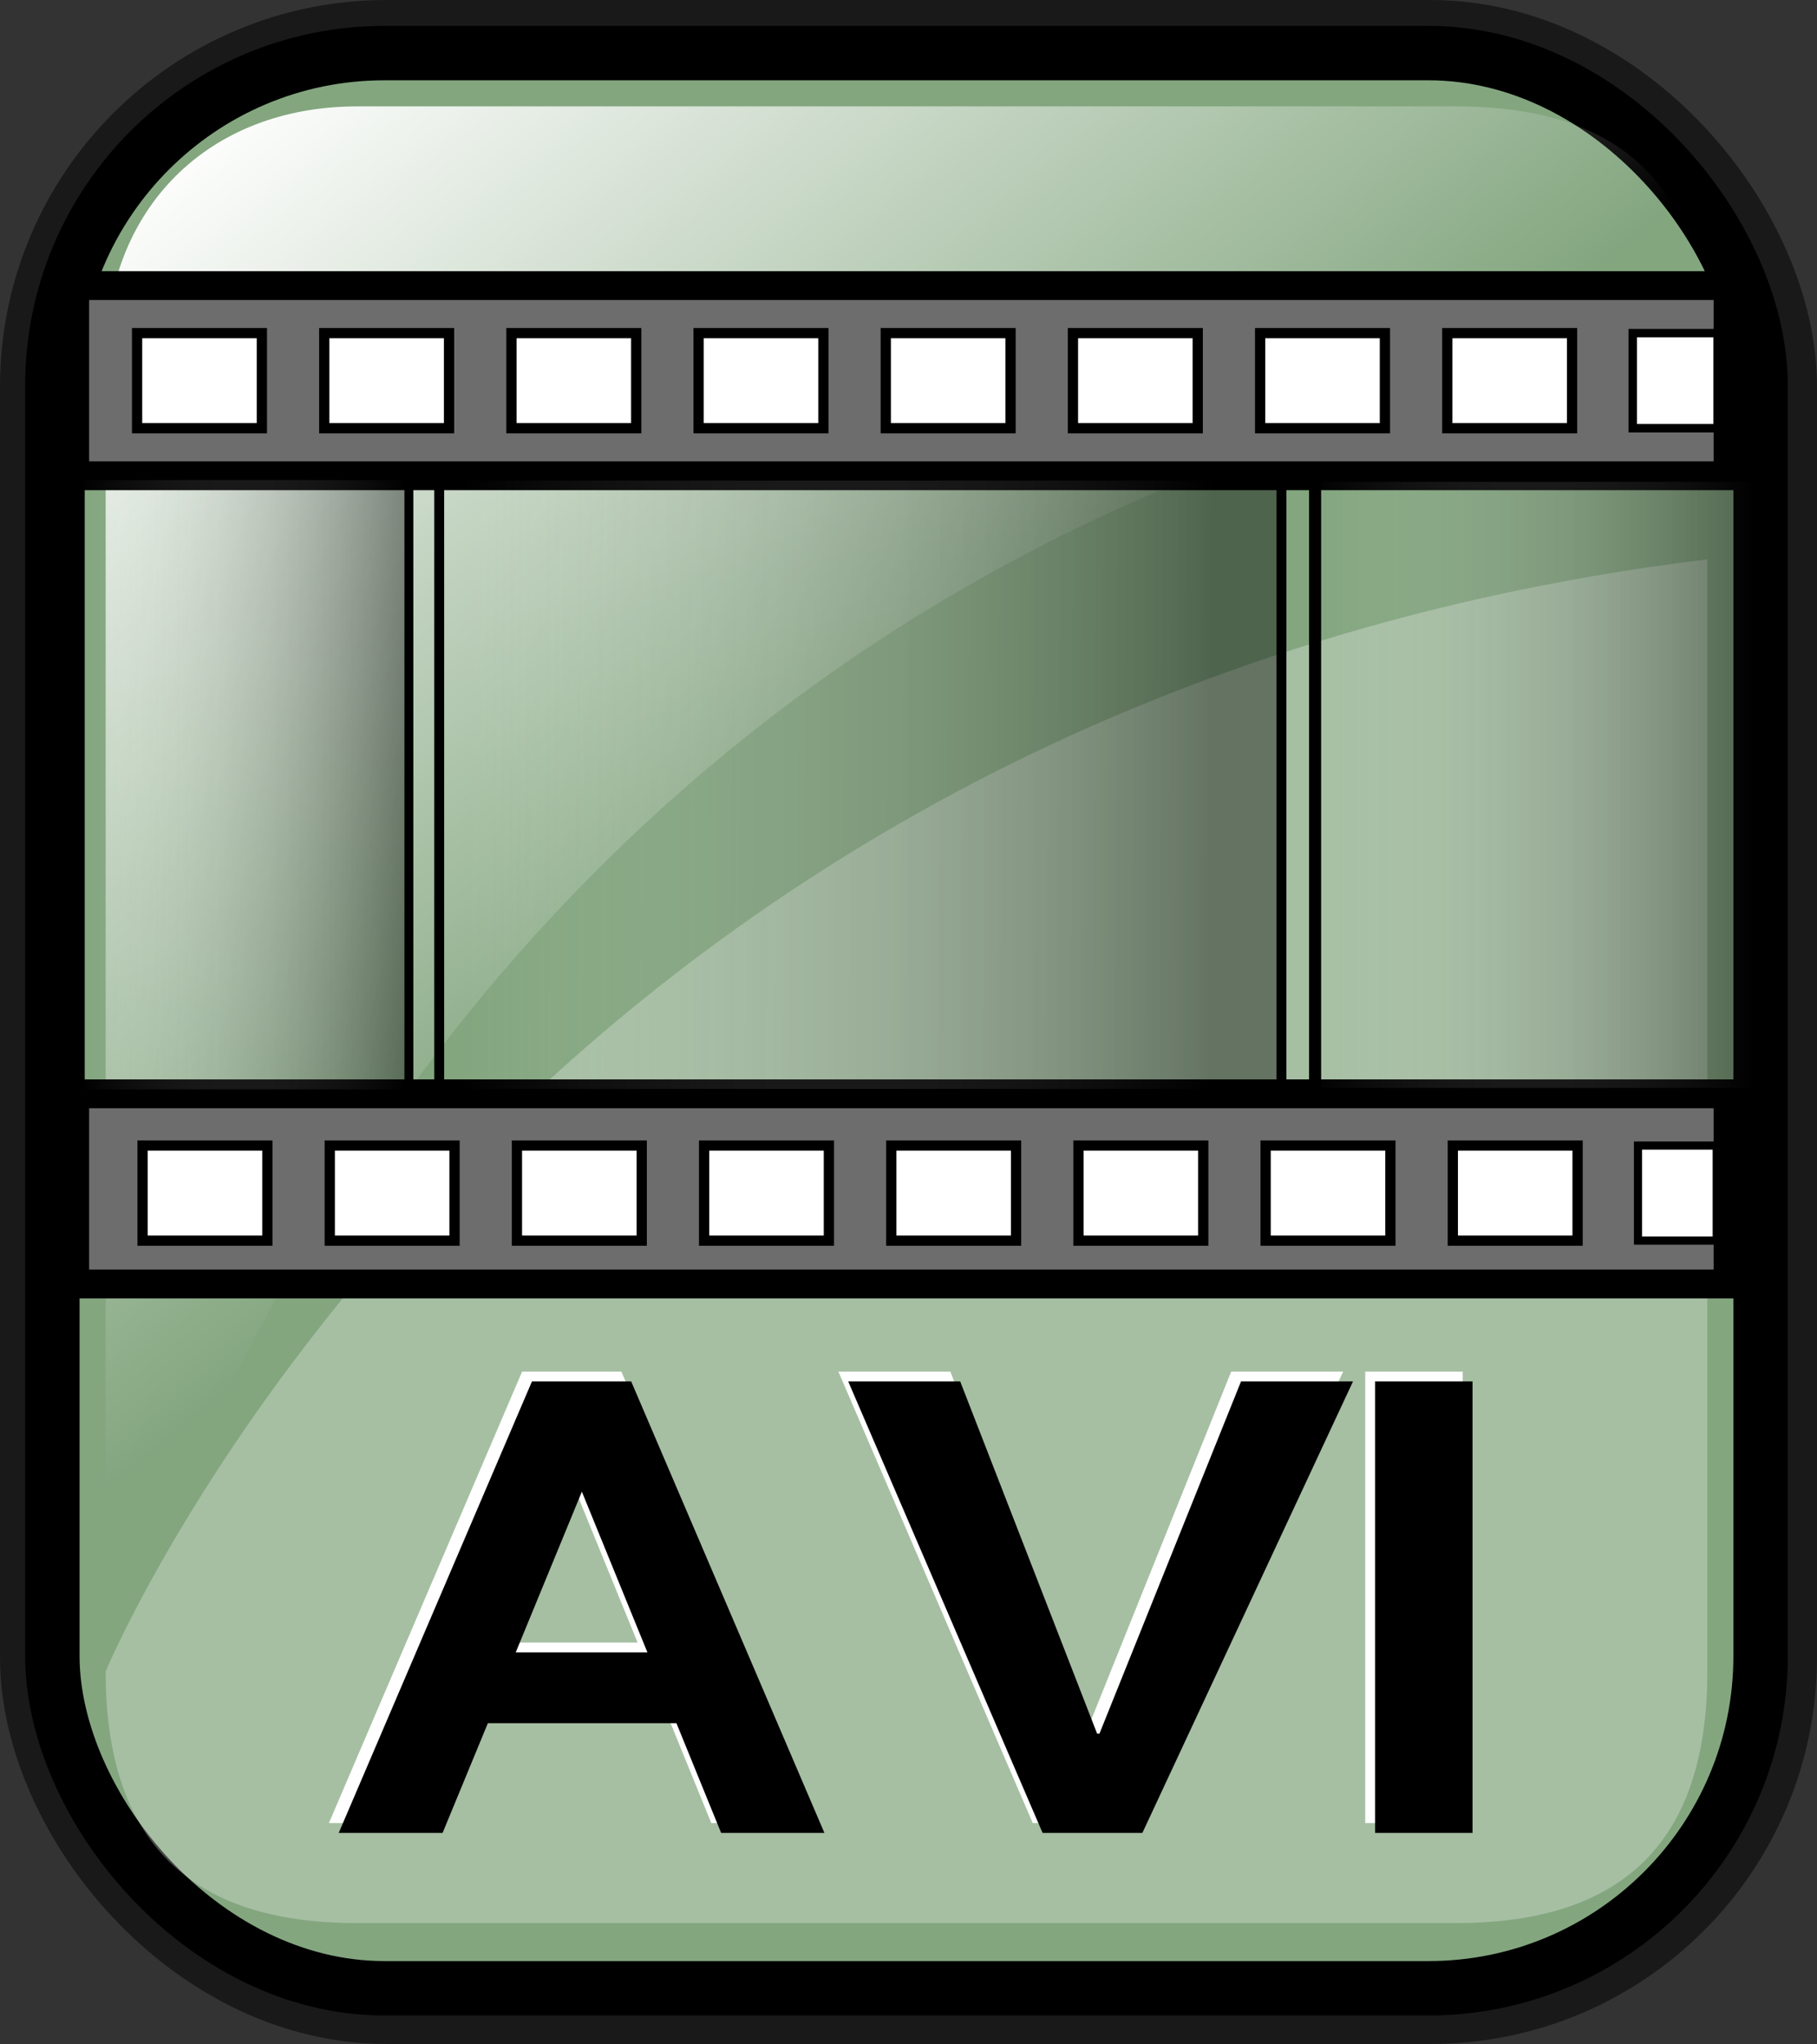 <?xml version="1.0" encoding="UTF-8" standalone="no"?>
<!-- Created with Inkscape (http://www.inkscape.org/) -->
<svg
   xmlns:dc="http://purl.org/dc/elements/1.1/"
   xmlns:cc="http://web.resource.org/cc/"
   xmlns:rdf="http://www.w3.org/1999/02/22-rdf-syntax-ns#"
   xmlns:svg="http://www.w3.org/2000/svg"
   xmlns="http://www.w3.org/2000/svg"
   xmlns:xlink="http://www.w3.org/1999/xlink"
   xmlns:sodipodi="http://sodipodi.sourceforge.net/DTD/sodipodi-0.dtd"
   xmlns:inkscape="http://www.inkscape.org/namespaces/inkscape"
   id="svg1"
   sodipodi:version="0.32"
   inkscape:version="0.45.1"
   width="125.256"
   height="140.887"
   sodipodi:docbase="/home/sept/svg"
   sodipodi:docname="avi.svg"
   inkscape:output_extension="org.inkscape.output.svg.inkscape"
   version="1.0">
  <rect width="100%" height="100%" fill="#333333" stroke="none"/>
  <defs
     id="defs3">
    <linearGradient
       id="linearGradient3587">
      <stop
         id="stop3589"
         offset="0"
         style="stop-color:#efe0cd;stop-opacity:0.561;" />
      <stop
         id="stop3591"
         offset="1"
         style="stop-color:#cececd;stop-opacity:0.22;" />
    </linearGradient>
    <linearGradient
       id="linearGradient2832">
      <stop
         style="stop-color:#ffffff;stop-opacity:1;"
         offset="0"
         id="stop2834" />
      <stop
         style="stop-color:#ffffff;stop-opacity:0;"
         offset="1"
         id="stop2836" />
    </linearGradient>
    <linearGradient
       id="linearGradient839">
      <stop
         style="stop-color:#46a046;stop-opacity:1;"
         offset="0"
         id="stop840" />
      <stop
         style="stop-color:#df421e;stop-opacity:1;"
         offset="0.394"
         id="stop841" />
      <stop
         style="stop-color:#ada7c8;stop-opacity:1;"
         offset="0.72"
         id="stop842" />
      <stop
         style="stop-color:#eed680;stop-opacity:1;"
         offset="1"
         id="stop843" />
    </linearGradient>
    <linearGradient
       xlink:href="#linearGradient839"
       id="linearGradient836"
       x1="1.3267924e-17"
       y1="0.5"
       x2="1"
       y2="0.5" />
    <linearGradient
       inkscape:collect="always"
       xlink:href="#linearGradient2832"
       id="linearGradient2830"
       gradientTransform="matrix(0.94,0,0,0.897,-12.082,-3.352)"
       x1="23.984"
       y1="16.369"
       x2="72.999"
       y2="73.399"
       gradientUnits="userSpaceOnUse" />
    <linearGradient
       y2="93.732"
       x2="107.316"
       y1="124.28"
       x1="111.326"
       gradientTransform="matrix(0.777,0,0,0.895,-162.469,12.769)"
       gradientUnits="userSpaceOnUse"
       id="linearGradient1407"
       xlink:href="#linearGradient1700"
       inkscape:collect="always" />
    <linearGradient
       y2="93.732"
       x2="107.316"
       y1="124.28"
       x1="111.326"
       gradientTransform="matrix(0.777,0,0,0.895,-2.922,10.431)"
       gradientUnits="userSpaceOnUse"
       id="linearGradient1390"
       xlink:href="#linearGradient1700"
       inkscape:collect="always" />
    <linearGradient
       id="linearGradient1350">
      <stop
         style="stop-color:#46a046;stop-opacity:1;"
         offset="0"
         id="stop1352" />
      <stop
         style="stop-color:#df421e;stop-opacity:1;"
         offset="0.394"
         id="stop1354" />
      <stop
         style="stop-color:#ada7c8;stop-opacity:1;"
         offset="0.72"
         id="stop1356" />
      <stop
         style="stop-color:#eed680;stop-opacity:1;"
         offset="1"
         id="stop1358" />
    </linearGradient>
    <linearGradient
       xlink:href="#linearGradient839"
       id="linearGradient1360"
       x1="1.3267924e-17"
       y1="0.5"
       x2="1"
       y2="0.5" />
    <linearGradient
       inkscape:collect="always"
       xlink:href="#linearGradient1700"
       id="linearGradient1362"
       gradientTransform="matrix(0.87,0,0,1.002,4.612,4.887)"
       x1="123.504"
       y1="121.732"
       x2="128.67"
       y2="87.98"
       gradientUnits="userSpaceOnUse" />
    <linearGradient
       xlink:href="#linearGradient839"
       id="linearGradient1363"
       x1="1.3267924e-17"
       y1="0.5"
       x2="1"
       y2="0.5" />
    <linearGradient
       id="linearGradient1353">
      <stop
         style="stop-color:#46a046;stop-opacity:1;"
         offset="0"
         id="stop1355" />
      <stop
         style="stop-color:#df421e;stop-opacity:1;"
         offset="0.394"
         id="stop1357" />
      <stop
         style="stop-color:#ada7c8;stop-opacity:1;"
         offset="0.72"
         id="stop1359" />
      <stop
         style="stop-color:#eed680;stop-opacity:1;"
         offset="1"
         id="stop1361" />
    </linearGradient>
    <linearGradient
       id="linearGradient1700">
      <stop
         style="stop-color:#000000;stop-opacity:0.699;"
         offset="0"
         id="stop1701" />
      <stop
         style="stop-color:#000000;stop-opacity:0;"
         offset="1"
         id="stop1702" />
    </linearGradient>
    <linearGradient
       y2="0.5"
       x2="1"
       y1="0.5"
       x1="1.3267924e-17"
       id="linearGradient1427"
       xlink:href="#linearGradient839" />
    <linearGradient
       id="linearGradient1417">
      <stop
         id="stop1419"
         offset="0"
         style="stop-color:#46a046;stop-opacity:1;" />
      <stop
         id="stop1421"
         offset="0.394"
         style="stop-color:#df421e;stop-opacity:1;" />
      <stop
         id="stop1423"
         offset="0.72"
         style="stop-color:#ada7c8;stop-opacity:1;" />
      <stop
         id="stop1425"
         offset="1"
         style="stop-color:#eed680;stop-opacity:1;" />
    </linearGradient>
    <linearGradient
       xlink:href="#linearGradient839"
       id="linearGradient1384"
       x1="1.3267924e-17"
       y1="0.5"
       x2="1"
       y2="0.5" />
    <linearGradient
       id="linearGradient1374">
      <stop
         style="stop-color:#46a046;stop-opacity:1;"
         offset="0"
         id="stop1376" />
      <stop
         style="stop-color:#df421e;stop-opacity:1;"
         offset="0.394"
         id="stop1378" />
      <stop
         style="stop-color:#ada7c8;stop-opacity:1;"
         offset="0.72"
         id="stop1380" />
      <stop
         style="stop-color:#eed680;stop-opacity:1;"
         offset="1"
         id="stop1382" />
    </linearGradient>
    <linearGradient
       xlink:href="#linearGradient839"
       id="linearGradient2205"
       x1="1.3267924e-17"
       y1="0.5"
       x2="1"
       y2="0.5" />
    <linearGradient
       id="linearGradient2195">
      <stop
         style="stop-color:#46a046;stop-opacity:1;"
         offset="0"
         id="stop2197" />
      <stop
         style="stop-color:#df421e;stop-opacity:1;"
         offset="0.394"
         id="stop2199" />
      <stop
         style="stop-color:#ada7c8;stop-opacity:1;"
         offset="0.72"
         id="stop2201" />
      <stop
         style="stop-color:#eed680;stop-opacity:1;"
         offset="1"
         id="stop2203" />
    </linearGradient>
    <linearGradient
       xlink:href="#linearGradient839"
       id="linearGradient3025"
       x1="1.3267924e-17"
       y1="0.5"
       x2="1"
       y2="0.5" />
    <linearGradient
       id="linearGradient3015">
      <stop
         style="stop-color:#46a046;stop-opacity:1;"
         offset="0"
         id="stop3017" />
      <stop
         style="stop-color:#df421e;stop-opacity:1;"
         offset="0.394"
         id="stop3019" />
      <stop
         style="stop-color:#ada7c8;stop-opacity:1;"
         offset="0.72"
         id="stop3021" />
      <stop
         style="stop-color:#eed680;stop-opacity:1;"
         offset="1"
         id="stop3023" />
    </linearGradient>
    <linearGradient
       xlink:href="#linearGradient839"
       id="linearGradient3845"
       x1="1.3267924e-17"
       y1="0.5"
       x2="1"
       y2="0.5" />
    <linearGradient
       id="linearGradient3835">
      <stop
         style="stop-color:#46a046;stop-opacity:1;"
         offset="0"
         id="stop3837" />
      <stop
         style="stop-color:#df421e;stop-opacity:1;"
         offset="0.394"
         id="stop3839" />
      <stop
         style="stop-color:#ada7c8;stop-opacity:1;"
         offset="0.72"
         id="stop3841" />
      <stop
         style="stop-color:#eed680;stop-opacity:1;"
         offset="1"
         id="stop3843" />
    </linearGradient>
    <linearGradient
       xlink:href="#linearGradient839"
       id="linearGradient4665"
       x1="1.3267924e-17"
       y1="0.5"
       x2="1"
       y2="0.5" />
    <linearGradient
       id="linearGradient4655">
      <stop
         style="stop-color:#46a046;stop-opacity:1;"
         offset="0"
         id="stop4657" />
      <stop
         style="stop-color:#df421e;stop-opacity:1;"
         offset="0.394"
         id="stop4659" />
      <stop
         style="stop-color:#ada7c8;stop-opacity:1;"
         offset="0.72"
         id="stop4661" />
      <stop
         style="stop-color:#eed680;stop-opacity:1;"
         offset="1"
         id="stop4663" />
    </linearGradient>
    <linearGradient
       xlink:href="#linearGradient839"
       id="linearGradient5485"
       x1="1.3267924e-17"
       y1="0.5"
       x2="1"
       y2="0.5" />
    <linearGradient
       id="linearGradient5475">
      <stop
         style="stop-color:#46a046;stop-opacity:1;"
         offset="0"
         id="stop5477" />
      <stop
         style="stop-color:#df421e;stop-opacity:1;"
         offset="0.394"
         id="stop5479" />
      <stop
         style="stop-color:#ada7c8;stop-opacity:1;"
         offset="0.72"
         id="stop5481" />
      <stop
         style="stop-color:#eed680;stop-opacity:1;"
         offset="1"
         id="stop5483" />
    </linearGradient>
    <linearGradient
       xlink:href="#linearGradient839"
       id="linearGradient6305"
       x1="1.3267924e-17"
       y1="0.5"
       x2="1"
       y2="0.5" />
    <linearGradient
       id="linearGradient6295">
      <stop
         style="stop-color:#46a046;stop-opacity:1;"
         offset="0"
         id="stop6297" />
      <stop
         style="stop-color:#df421e;stop-opacity:1;"
         offset="0.394"
         id="stop6299" />
      <stop
         style="stop-color:#ada7c8;stop-opacity:1;"
         offset="0.72"
         id="stop6301" />
      <stop
         style="stop-color:#eed680;stop-opacity:1;"
         offset="1"
         id="stop6303" />
    </linearGradient>
    <linearGradient
       xlink:href="#linearGradient839"
       id="linearGradient7125"
       x1="1.3267924e-17"
       y1="0.5"
       x2="1"
       y2="0.5" />
    <linearGradient
       id="linearGradient7115">
      <stop
         style="stop-color:#46a046;stop-opacity:1;"
         offset="0"
         id="stop7117" />
      <stop
         style="stop-color:#df421e;stop-opacity:1;"
         offset="0.394"
         id="stop7119" />
      <stop
         style="stop-color:#ada7c8;stop-opacity:1;"
         offset="0.72"
         id="stop7121" />
      <stop
         style="stop-color:#eed680;stop-opacity:1;"
         offset="1"
         id="stop7123" />
    </linearGradient>
    <linearGradient
       y2="0.5"
       x2="1"
       y1="0.5"
       x1="1.3267924e-17"
       id="linearGradient1432"
       xlink:href="#linearGradient839" />
    <linearGradient
       id="linearGradient1422">
      <stop
         id="stop1424"
         offset="0"
         style="stop-color:#46a046;stop-opacity:1;" />
      <stop
         id="stop1426"
         offset="0.394"
         style="stop-color:#df421e;stop-opacity:1;" />
      <stop
         id="stop1428"
         offset="0.72"
         style="stop-color:#ada7c8;stop-opacity:1;" />
      <stop
         id="stop1430"
         offset="1"
         style="stop-color:#eed680;stop-opacity:1;" />
    </linearGradient>
    <linearGradient
       y2="0.5"
       x2="1"
       y1="0.5"
       x1="1.3267924e-17"
       id="linearGradient2255"
       xlink:href="#linearGradient839" />
    <linearGradient
       id="linearGradient2245">
      <stop
         id="stop2247"
         offset="0"
         style="stop-color:#46a046;stop-opacity:1;" />
      <stop
         id="stop2249"
         offset="0.394"
         style="stop-color:#df421e;stop-opacity:1;" />
      <stop
         id="stop2251"
         offset="0.72"
         style="stop-color:#ada7c8;stop-opacity:1;" />
      <stop
         id="stop2253"
         offset="1"
         style="stop-color:#eed680;stop-opacity:1;" />
    </linearGradient>
    <linearGradient
       y2="0.5"
       x2="1"
       y1="0.5"
       x1="1.3267924e-17"
       id="linearGradient3075"
       xlink:href="#linearGradient839" />
    <linearGradient
       id="linearGradient3065">
      <stop
         id="stop3067"
         offset="0"
         style="stop-color:#46a046;stop-opacity:1;" />
      <stop
         id="stop3069"
         offset="0.394"
         style="stop-color:#df421e;stop-opacity:1;" />
      <stop
         id="stop3071"
         offset="0.72"
         style="stop-color:#ada7c8;stop-opacity:1;" />
      <stop
         id="stop3073"
         offset="1"
         style="stop-color:#eed680;stop-opacity:1;" />
    </linearGradient>
    <linearGradient
       xlink:href="#linearGradient850"
       id="linearGradient853"
       x1="52.861"
       y1="52.964"
       x2="17.128"
       y2="52.964"
       gradientTransform="scale(0.845,1.183)"
       gradientUnits="userSpaceOnUse" />
    <linearGradient
       xlink:href="#linearGradient850"
       id="linearGradient855"
       x1="86.576"
       y1="76.533"
       x2="40.26"
       y2="76.386"
       gradientTransform="scale(1.212,0.825)"
       gradientUnits="userSpaceOnUse" />
    <linearGradient
       xlink:href="#linearGradient839"
       id="linearGradient1489"
       x1="1.3267924e-17"
       y1="0.5"
       x2="1"
       y2="0.5" />
    <linearGradient
       id="linearGradient833">
      <stop
         style="stop-color:#00ff00;stop-opacity:1;"
         offset="0"
         id="stop834" />
      <stop
         style="stop-color:#ff0000;stop-opacity:1;"
         offset="0.308"
         id="stop837" />
      <stop
         style="stop-color:#7f8cff;stop-opacity:1;"
         offset="0.75"
         id="stop838" />
      <stop
         style="stop-color:#ffff00;stop-opacity:1;"
         offset="1"
         id="stop835" />
    </linearGradient>
    <linearGradient
       id="linearGradient1474">
      <stop
         style="stop-color:#46a046;stop-opacity:1;"
         offset="0"
         id="stop1476" />
      <stop
         style="stop-color:#df421e;stop-opacity:1;"
         offset="0.394"
         id="stop1478" />
      <stop
         style="stop-color:#ada7c8;stop-opacity:1;"
         offset="0.72"
         id="stop1480" />
      <stop
         style="stop-color:#eed680;stop-opacity:1;"
         offset="1"
         id="stop1482" />
    </linearGradient>
    <linearGradient
       xlink:href="#linearGradient850"
       id="linearGradient859"
       x1="160.627"
       y1="56.151"
       x2="123.984"
       y2="56.151"
       gradientTransform="scale(0.905,1.105)"
       gradientUnits="userSpaceOnUse" />
    <linearGradient
       id="linearGradient850">
      <stop
         style="stop-color:#000000;stop-opacity:0.398;"
         offset="0"
         id="stop851" />
      <stop
         style="stop-color:#ffffff;stop-opacity:0;"
         offset="1"
         id="stop852" />
    </linearGradient>
    <linearGradient
       inkscape:collect="always"
       xlink:href="#linearGradient850"
       id="linearGradient1543"
       gradientUnits="userSpaceOnUse"
       gradientTransform="matrix(0.836,0,0,1.105,-13.264,-7.925)"
       x1="160.627"
       y1="56.151"
       x2="123.984"
       y2="56.151" />
    <linearGradient
       inkscape:collect="always"
       xlink:href="#linearGradient850"
       id="linearGradient1546"
       gradientUnits="userSpaceOnUse"
       gradientTransform="matrix(1.119,0,0,0.825,-13.264,-7.925)"
       x1="86.576"
       y1="76.533"
       x2="40.26"
       y2="76.386" />
    <linearGradient
       inkscape:collect="always"
       xlink:href="#linearGradient850"
       id="linearGradient1549"
       gradientUnits="userSpaceOnUse"
       gradientTransform="matrix(0.633,0,0,1.183,-5.353,-7.925)"
       x1="52.861"
       y1="52.964"
       x2="17.128"
       y2="52.964" />
    <linearGradient
       xlink:href="#linearGradient850"
       id="linearGradient3163"
       x1="0.985"
       y1="0.515"
       x2="0.009"
       y2="0.515" />
    <linearGradient
       xlink:href="#linearGradient850"
       id="linearGradient3161"
       x1="0.915"
       y1="0.527"
       x2="0.031"
       y2="0.524" />
    <linearGradient
       xlink:href="#linearGradient839"
       id="linearGradient3159"
       x1="1.3267924e-17"
       y1="0.5"
       x2="1"
       y2="0.5" />
    <linearGradient
       id="linearGradient3149">
      <stop
         style="stop-color:#00ff00;stop-opacity:1;"
         offset="0"
         id="stop3151" />
      <stop
         style="stop-color:#ff0000;stop-opacity:1;"
         offset="0.308"
         id="stop3153" />
      <stop
         style="stop-color:#7f8cff;stop-opacity:1;"
         offset="0.75"
         id="stop3155" />
      <stop
         style="stop-color:#ffff00;stop-opacity:1;"
         offset="1"
         id="stop3157" />
    </linearGradient>
    <linearGradient
       id="linearGradient3139">
      <stop
         style="stop-color:#46a046;stop-opacity:1;"
         offset="0"
         id="stop3141" />
      <stop
         style="stop-color:#df421e;stop-opacity:1;"
         offset="0.394"
         id="stop3143" />
      <stop
         style="stop-color:#ada7c8;stop-opacity:1;"
         offset="0.72"
         id="stop3145" />
      <stop
         style="stop-color:#eed680;stop-opacity:1;"
         offset="1"
         id="stop3147" />
    </linearGradient>
    <linearGradient
       xlink:href="#linearGradient850"
       id="linearGradient3137"
       x1="0.935"
       y1="0.501"
       x2="0.003"
       y2="0.501" />
    <linearGradient
       id="linearGradient3131">
      <stop
         style="stop-color:#000000;stop-opacity:0.398;"
         offset="0"
         id="stop3133" />
      <stop
         style="stop-color:#ffffff;stop-opacity:0;"
         offset="1"
         id="stop3135" />
    </linearGradient>
    <linearGradient
       xlink:href="#linearGradient850"
       id="linearGradient4097"
       x1="0.985"
       y1="0.515"
       x2="0.009"
       y2="0.515" />
    <linearGradient
       xlink:href="#linearGradient850"
       id="linearGradient4095"
       x1="0.915"
       y1="0.527"
       x2="0.031"
       y2="0.524" />
    <linearGradient
       xlink:href="#linearGradient839"
       id="linearGradient4093"
       x1="1.3267924e-17"
       y1="0.5"
       x2="1"
       y2="0.5" />
    <linearGradient
       id="linearGradient4083">
      <stop
         style="stop-color:#00ff00;stop-opacity:1;"
         offset="0"
         id="stop4085" />
      <stop
         style="stop-color:#ff0000;stop-opacity:1;"
         offset="0.308"
         id="stop4087" />
      <stop
         style="stop-color:#7f8cff;stop-opacity:1;"
         offset="0.75"
         id="stop4089" />
      <stop
         style="stop-color:#ffff00;stop-opacity:1;"
         offset="1"
         id="stop4091" />
    </linearGradient>
    <linearGradient
       id="linearGradient4073">
      <stop
         style="stop-color:#46a046;stop-opacity:1;"
         offset="0"
         id="stop4075" />
      <stop
         style="stop-color:#df421e;stop-opacity:1;"
         offset="0.394"
         id="stop4077" />
      <stop
         style="stop-color:#ada7c8;stop-opacity:1;"
         offset="0.72"
         id="stop4079" />
      <stop
         style="stop-color:#eed680;stop-opacity:1;"
         offset="1"
         id="stop4081" />
    </linearGradient>
    <linearGradient
       xlink:href="#linearGradient850"
       id="linearGradient4071"
       x1="0.935"
       y1="0.501"
       x2="0.003"
       y2="0.501" />
    <linearGradient
       id="linearGradient4065">
      <stop
         style="stop-color:#000000;stop-opacity:0.398;"
         offset="0"
         id="stop4067" />
      <stop
         style="stop-color:#ffffff;stop-opacity:0;"
         offset="1"
         id="stop4069" />
    </linearGradient>
    <linearGradient
       xlink:href="#linearGradient850"
       id="linearGradient5031"
       x1="0.985"
       y1="0.515"
       x2="0.009"
       y2="0.515" />
    <linearGradient
       xlink:href="#linearGradient850"
       id="linearGradient5029"
       x1="0.915"
       y1="0.527"
       x2="0.031"
       y2="0.524" />
    <linearGradient
       xlink:href="#linearGradient839"
       id="linearGradient5027"
       x1="1.3267924e-17"
       y1="0.5"
       x2="1"
       y2="0.5" />
    <linearGradient
       id="linearGradient5017">
      <stop
         style="stop-color:#00ff00;stop-opacity:1;"
         offset="0"
         id="stop5019" />
      <stop
         style="stop-color:#ff0000;stop-opacity:1;"
         offset="0.308"
         id="stop5021" />
      <stop
         style="stop-color:#7f8cff;stop-opacity:1;"
         offset="0.75"
         id="stop5023" />
      <stop
         style="stop-color:#ffff00;stop-opacity:1;"
         offset="1"
         id="stop5025" />
    </linearGradient>
    <linearGradient
       id="linearGradient5007">
      <stop
         style="stop-color:#46a046;stop-opacity:1;"
         offset="0"
         id="stop5009" />
      <stop
         style="stop-color:#df421e;stop-opacity:1;"
         offset="0.394"
         id="stop5011" />
      <stop
         style="stop-color:#ada7c8;stop-opacity:1;"
         offset="0.72"
         id="stop5013" />
      <stop
         style="stop-color:#eed680;stop-opacity:1;"
         offset="1"
         id="stop5015" />
    </linearGradient>
    <linearGradient
       xlink:href="#linearGradient850"
       id="linearGradient5005"
       x1="0.935"
       y1="0.501"
       x2="0.003"
       y2="0.501" />
    <linearGradient
       id="linearGradient4999">
      <stop
         style="stop-color:#000000;stop-opacity:0.398;"
         offset="0"
         id="stop5001" />
      <stop
         style="stop-color:#ffffff;stop-opacity:0;"
         offset="1"
         id="stop5003" />
    </linearGradient>
    <linearGradient
       inkscape:collect="always"
       xlink:href="#linearGradient850"
       id="linearGradient5111"
       gradientUnits="userSpaceOnUse"
       gradientTransform="matrix(0.905,0,0,1.105,-167.59,6.843)"
       x1="160.627"
       y1="56.151"
       x2="123.984"
       y2="56.151" />
    <linearGradient
       inkscape:collect="always"
       xlink:href="#linearGradient850"
       id="linearGradient5114"
       gradientUnits="userSpaceOnUse"
       gradientTransform="matrix(1.212,0,0,0.825,-167.59,6.843)"
       x1="86.576"
       y1="76.533"
       x2="40.26"
       y2="76.386" />
    <linearGradient
       inkscape:collect="always"
       xlink:href="#linearGradient850"
       id="linearGradient5117"
       gradientUnits="userSpaceOnUse"
       gradientTransform="matrix(0.845,0,0,1.183,-167.59,6.843)"
       x1="52.861"
       y1="52.964"
       x2="17.128"
       y2="52.964" />
  </defs>
  <sodipodi:namedview
     id="base"
     pagecolor="#ffffff"
     bordercolor="#666666"
     borderopacity="1.0"
     inkscape:pageopacity="0.0"
     inkscape:pageshadow="2"
     inkscape:zoom="2.95"
     inkscape:cx="80"
     inkscape:cy="80"
     inkscape:window-width="756"
     inkscape:window-height="653"
     showgrid="true"
     snaptogrid="false"
     gridspacingx="1mm"
     gridspacingy="1mm"
     inkscape:window-x="107"
     inkscape:window-y="100"
     inkscape:current-layer="svg1" />
  <rect
     style="fill:none;fill-rule:evenodd;stroke:#000000;stroke-width:7.5;stroke-linejoin:round;stroke-miterlimit:4;stroke-dasharray:none;stroke-opacity:0.5"
     id="rect834"
     width="117.756"
     height="133.387"
     x="3.75"
     y="3.75"
     ry="22.893"
     rx="22.893" />
  <rect
     style="fill:#83a67f;fill-opacity:1;fill-rule:evenodd;stroke:#000000;stroke-width:3.75;stroke-miterlimit:4;stroke-dasharray:none"
     id="rect828"
     width="117.756"
     height="133.387"
     x="3.611"
     y="3.66"
     ry="22.893"
     rx="22.893" />
  <path
     style="fill:url(#linearGradient2830);fill-opacity:1;fill-rule:evenodd;stroke:none;stroke-width:6.25"
     d="M 24.63,7.333 L 100.348,7.333 C 111.993,7.333 117.695,13.035 117.695,24.68 C 117.695,24.68 38.408,25.585 7.284,116.028 L 7.284,24.68 C 7.284,14.391 14.342,7.333 24.63,7.333 z "
     id="rect2063"
     sodipodi:nodetypes="cccccc" />
  <path
     style="fill:#ffffff;fill-opacity:0.279;fill-rule:evenodd;stroke:none;stroke-width:6.25"
     d="M 100.348,132.555 L 24.63,132.555 C 12.986,132.555 7.284,126.853 7.284,115.208 C 7.284,115.208 34.904,48.693 117.695,38.551 L 117.695,115.208 C 117.695,126.853 111.993,132.555 100.348,132.555 z "
     id="path2838"
     sodipodi:nodetypes="cccccc" />
  <rect
     style="fill:#6e6d6e;fill-rule:evenodd;stroke:#000000;stroke-width:1.987"
     id="rect858"
     width="113.976"
     height="13.108"
     x="5.149"
     y="75.394" />
  <rect
     style="fill:#6d6d6d;fill-rule:evenodd;stroke:#000000;stroke-width:1.987"
     id="rect857"
     width="113.976"
     height="13.108"
     x="5.149"
     y="19.685" />
  <rect
     style="fill:url(#linearGradient1549);fill-rule:evenodd;stroke:#000000;stroke-width:0.46pt"
     id="rect826"
     width="22.654"
     height="42.611"
     x="5.533"
     y="32.783" />
  <rect
     style="fill:url(#linearGradient1546);fill-rule:evenodd;stroke:#000000;stroke-width:0.511pt"
     id="rect827"
     width="58.063"
     height="42.611"
     x="30.277"
     y="32.783" />
  <rect
     style="fill:url(#linearGradient1543);fill-rule:evenodd;stroke:#000000;stroke-width:0.624pt"
     id="rect880"
     width="32.09"
     height="42.611"
     x="90.657"
     y="32.793" />
  <rect
     style="fill:#ffffff;fill-rule:evenodd;stroke:#000000;stroke-width:0.53pt"
     id="rect829"
     width="8.602"
     height="6.554"
     x="9.45"
     y="22.962" />
  <rect
     style="fill:#ffffff;fill-rule:evenodd;stroke:#000000;stroke-width:0.53pt"
     id="rect830"
     width="8.602"
     height="6.554"
     x="22.353"
     y="22.962" />
  <rect
     style="fill:#ffffff;fill-rule:evenodd;stroke:#000000;stroke-width:0.53pt"
     id="rect831"
     width="8.602"
     height="6.554"
     x="35.256"
     y="22.962" />
  <rect
     style="fill:#ffffff;fill-rule:evenodd;stroke:#000000;stroke-width:0.53pt"
     id="rect832"
     width="8.602"
     height="6.554"
     x="48.159"
     y="22.962" />
  <rect
     style="fill:#ffffff;fill-rule:evenodd;stroke:#000000;stroke-width:0.53pt"
     id="rect833"
     width="8.602"
     height="6.554"
     x="61.061"
     y="22.962" />
  <rect
     style="fill:#ffffff;fill-rule:evenodd;stroke:#000000;stroke-width:0.53pt"
     id="rect1508"
     width="8.602"
     height="6.554"
     x="73.964"
     y="22.962" />
  <rect
     style="fill:#ffffff;fill-rule:evenodd;stroke:#000000;stroke-width:0.53pt"
     id="rect835"
     width="8.602"
     height="6.554"
     x="86.867"
     y="22.962" />
  <rect
     style="fill:#ffffff;fill-rule:evenodd;stroke:#000000;stroke-width:0.53pt"
     id="rect836"
     width="8.602"
     height="6.554"
     x="99.77"
     y="22.962" />
  <rect
     style="fill:#ffffff;fill-rule:evenodd;stroke:#000000;stroke-width:0.437pt"
     id="rect837"
     width="5.85"
     height="6.554"
     x="112.555"
     y="22.962" />
  <rect
     style="fill:#ffffff;fill-rule:evenodd;stroke:#000000;stroke-width:0.53pt"
     id="rect838"
     width="8.602"
     height="6.554"
     x="9.829"
     y="78.96" />
  <rect
     style="fill:#ffffff;fill-rule:evenodd;stroke:#000000;stroke-width:0.53pt"
     id="rect839"
     width="8.602"
     height="6.554"
     x="22.732"
     y="78.96" />
  <rect
     style="fill:#ffffff;fill-rule:evenodd;stroke:#000000;stroke-width:0.53pt"
     id="rect840"
     width="8.602"
     height="6.554"
     x="35.635"
     y="78.96" />
  <rect
     style="fill:#ffffff;fill-rule:evenodd;stroke:#000000;stroke-width:0.53pt"
     id="rect841"
     width="8.602"
     height="6.554"
     x="48.538"
     y="78.96" />
  <rect
     style="fill:#ffffff;fill-rule:evenodd;stroke:#000000;stroke-width:0.53pt"
     id="rect842"
     width="8.602"
     height="6.554"
     x="61.441"
     y="78.96" />
  <rect
     style="fill:#ffffff;fill-rule:evenodd;stroke:#000000;stroke-width:0.53pt"
     id="rect843"
     width="8.602"
     height="6.554"
     x="74.344"
     y="78.96" />
  <rect
     style="fill:#ffffff;fill-rule:evenodd;stroke:#000000;stroke-width:0.53pt"
     id="rect844"
     width="8.602"
     height="6.554"
     x="87.247"
     y="78.96" />
  <rect
     style="fill:#ffffff;fill-rule:evenodd;stroke:#000000;stroke-width:0.53pt"
     id="rect845"
     width="8.602"
     height="6.554"
     x="100.15"
     y="78.96" />
  <rect
     style="fill:#ffffff;fill-rule:evenodd;stroke:#000000;stroke-width:0.421pt"
     id="rect846"
     width="5.427"
     height="6.554"
     x="112.916"
     y="78.96" />
  <path
     style="font-size:40px;fill:#ffffff;fill-opacity:1;stroke-width:1pt;font-family:Trek"
     d="M 100.833,125.659 L 94.113,125.659 L 94.113,94.539 L 100.833,94.539 L 100.833,125.659 z M 57.793,94.539 L 65.513,94.539 L 74.953,118.819 L 75.113,118.819 L 84.873,94.539 L 92.593,94.539 L 78.073,125.659 L 71.193,125.659 L 57.793,94.539 z M 22.673,125.659 L 35.993,94.539 L 42.833,94.539 L 56.153,125.659 L 49.033,125.659 L 45.953,118.099 L 32.953,118.099 L 29.833,125.659 L 22.673,125.659 z M 39.433,102.139 L 34.873,113.219 L 43.953,113.219 L 39.433,102.139 z "
     id="path5123" />
  <path
     style="font-size:40px;stroke-width:1pt;font-family:Trek"
     d="M 101.511,126.337 L 94.791,126.337 L 94.791,95.217 L 101.511,95.217 L 101.511,126.337 z M 58.471,95.217 L 66.191,95.217 L 75.631,119.497 L 75.791,119.497 L 85.551,95.217 L 93.271,95.217 L 78.751,126.337 L 71.871,126.337 L 58.471,95.217 z M 23.351,126.337 L 36.671,95.217 L 43.511,95.217 L 56.831,126.337 L 49.711,126.337 L 46.631,118.777 L 33.631,118.777 L 30.511,126.337 L 23.351,126.337 z M 40.111,102.817 L 35.551,113.897 L 44.631,113.897 L 40.111,102.817 z "
     id="path881" />
</svg>
